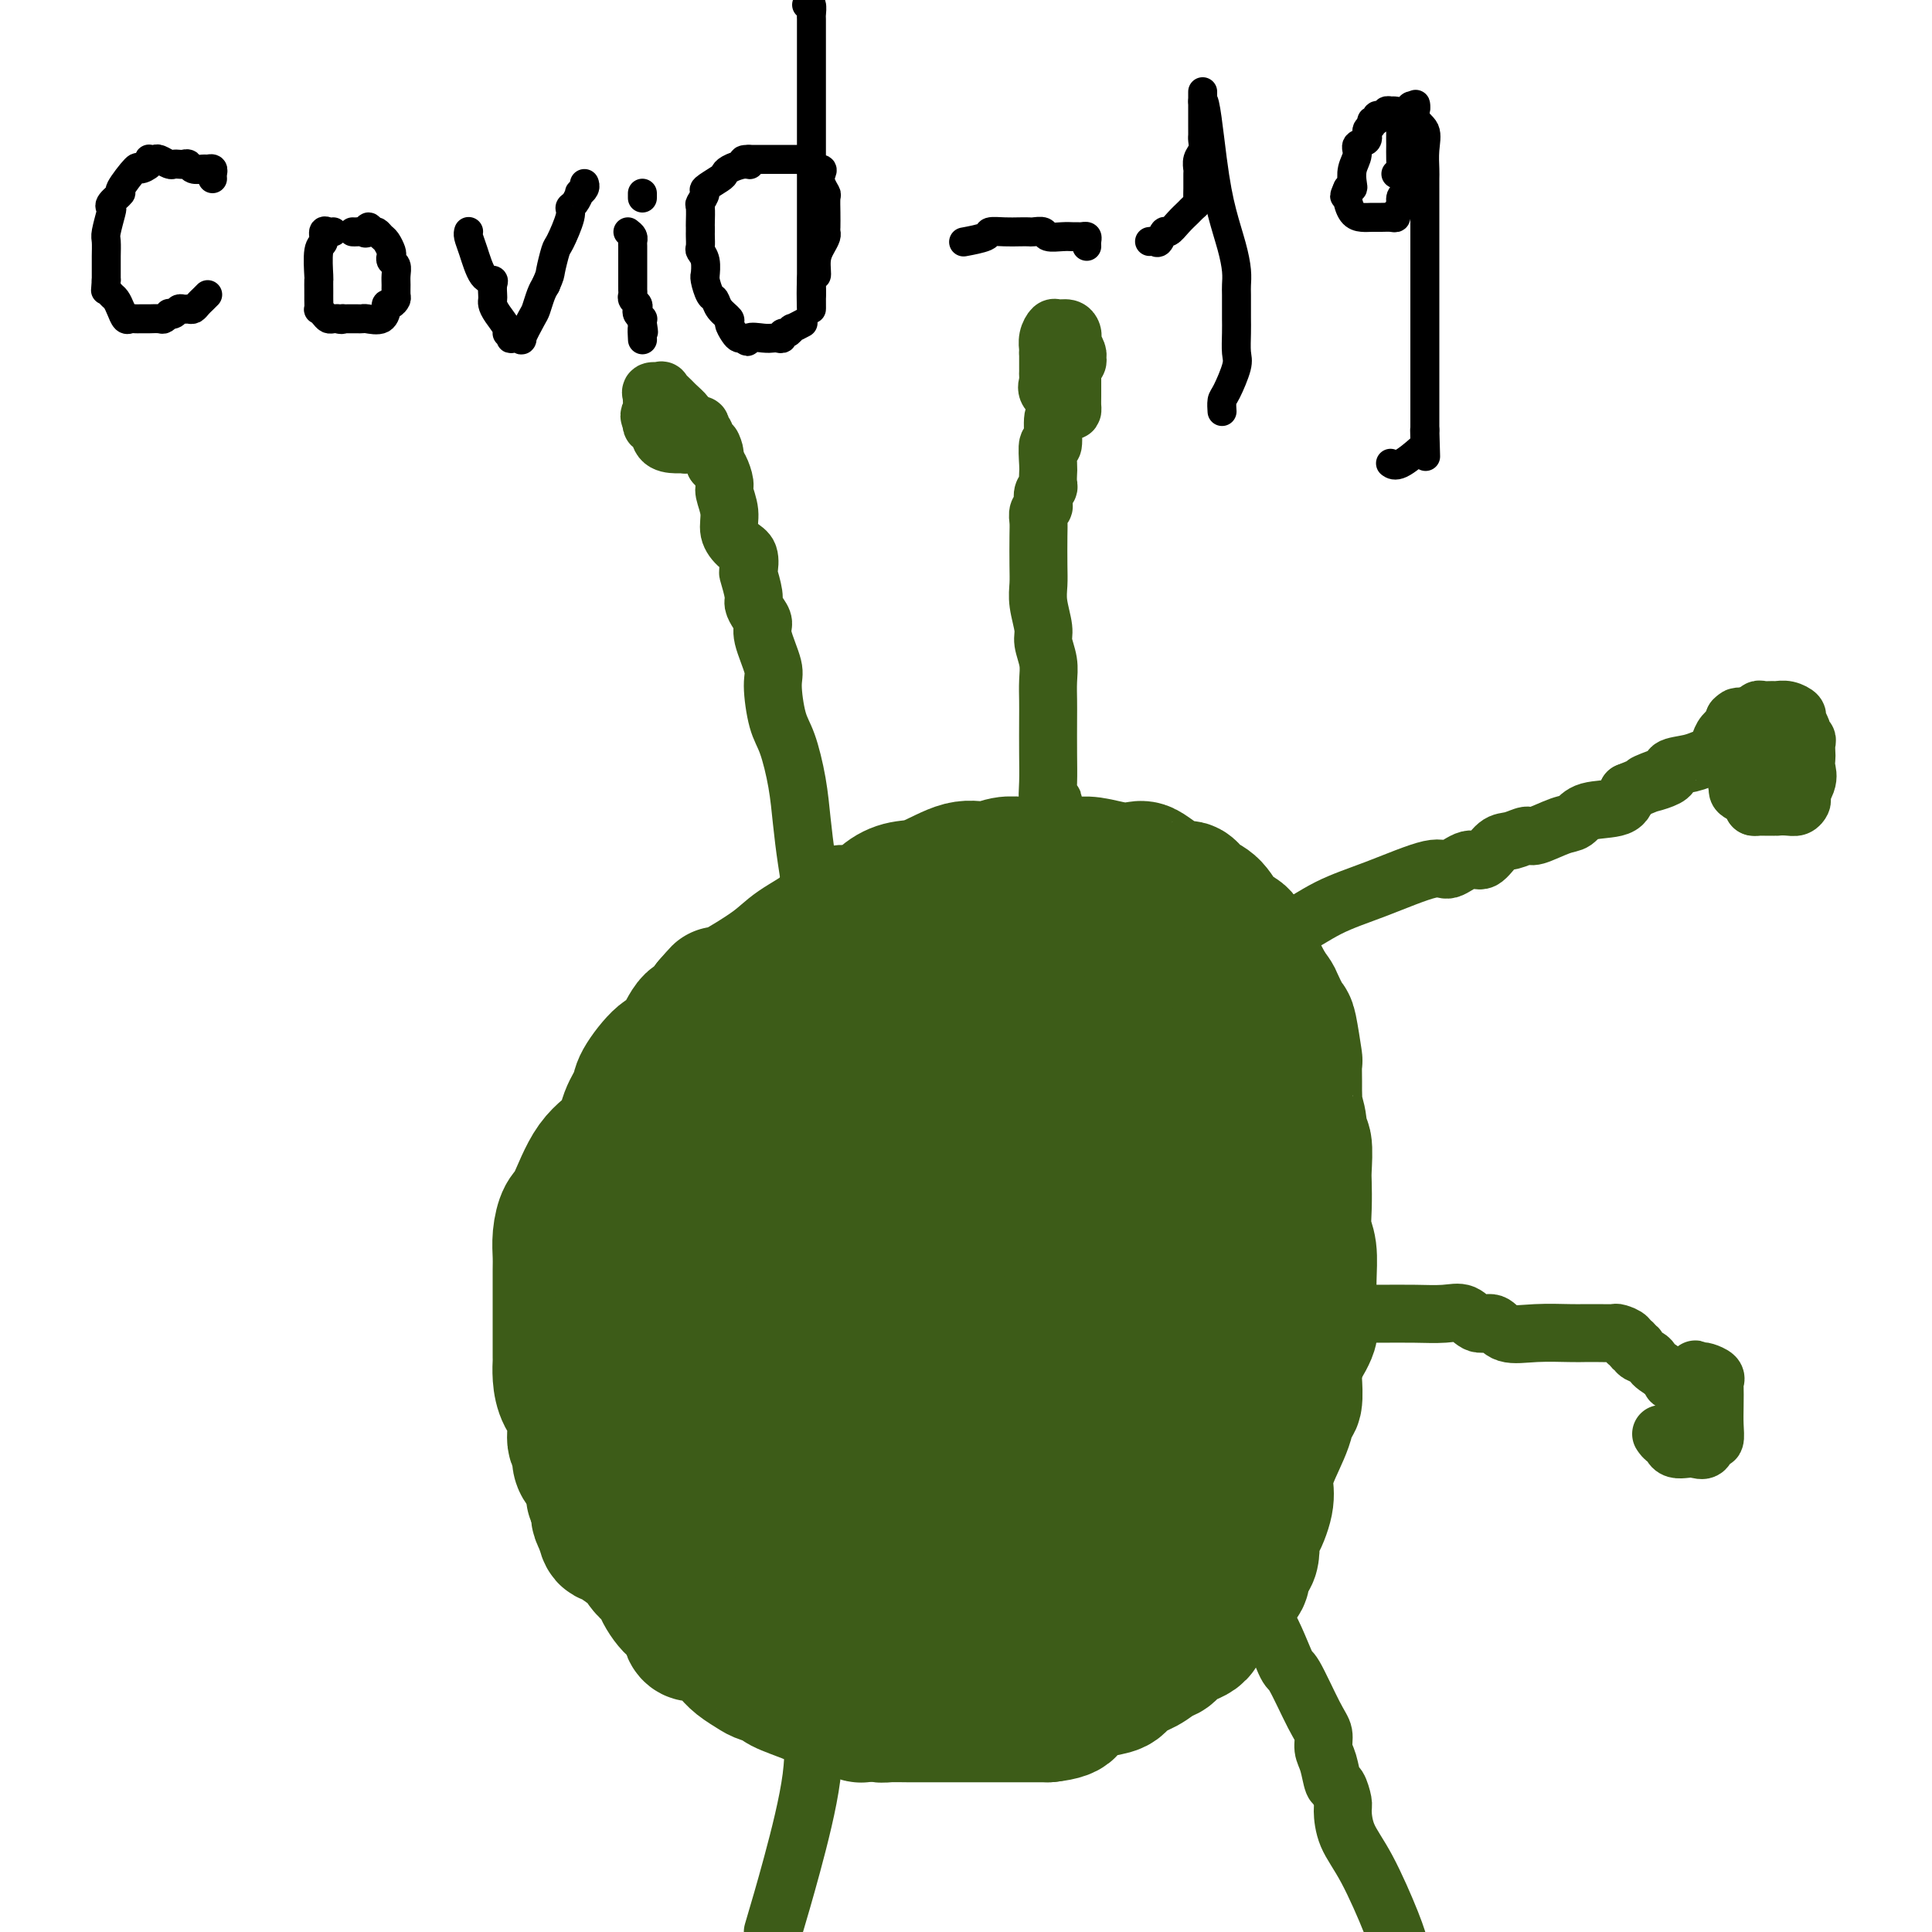 <svg viewBox='0 0 400 400' version='1.1' xmlns='http://www.w3.org/2000/svg' xmlns:xlink='http://www.w3.org/1999/xlink'><g fill='none' stroke='#000000' stroke-width='6' stroke-linecap='round' stroke-linejoin='round'><path d='M44,37c-0.026,-0.309 -0.052,-0.618 0,-1c0.052,-0.382 0.183,-0.838 0,-1c-0.183,-0.162 -0.679,-0.029 -1,0c-0.321,0.029 -0.467,-0.045 -1,0c-0.533,0.045 -1.452,0.208 -2,0c-0.548,-0.208 -0.723,-0.787 -1,-1c-0.277,-0.213 -0.655,-0.061 -1,0c-0.345,0.061 -0.655,0.030 -1,0c-0.345,-0.030 -0.723,-0.061 -1,0c-0.277,0.061 -0.453,0.212 -1,0c-0.547,-0.212 -1.465,-0.786 -2,-1c-0.535,-0.214 -0.687,-0.067 -1,0c-0.313,0.067 -0.788,0.052 -1,0c-0.212,-0.052 -0.160,-0.143 0,0c0.160,0.143 0.427,0.520 0,1c-0.427,0.480 -1.547,1.063 -2,1c-0.453,-0.063 -0.237,-0.773 -1,0c-0.763,0.773 -2.505,3.030 -3,4c-0.495,0.970 0.256,0.652 0,1c-0.256,0.348 -1.519,1.362 -2,2c-0.481,0.638 -0.182,0.899 0,1c0.182,0.101 0.245,0.043 0,1c-0.245,0.957 -0.798,2.930 -1,4c-0.202,1.070 -0.054,1.239 0,2c0.054,0.761 0.015,2.116 0,3c-0.015,0.884 -0.004,1.299 0,2c0.004,0.701 0.001,1.689 0,2c-0.001,0.311 -0.000,-0.054 0,0c0.000,0.054 0.000,0.527 0,1'/><path d='M22,58c-0.203,2.877 -0.209,2.071 0,2c0.209,-0.071 0.633,0.594 1,1c0.367,0.406 0.676,0.554 1,1c0.324,0.446 0.664,1.191 1,2c0.336,0.809 0.668,1.681 1,2c0.332,0.319 0.665,0.086 1,0c0.335,-0.086 0.671,-0.023 1,0c0.329,0.023 0.651,0.007 1,0c0.349,-0.007 0.724,-0.006 1,0c0.276,0.006 0.451,0.015 1,0c0.549,-0.015 1.471,-0.056 2,0c0.529,0.056 0.667,0.207 1,0c0.333,-0.207 0.863,-0.773 1,-1c0.137,-0.227 -0.118,-0.113 0,0c0.118,0.113 0.609,0.227 1,0c0.391,-0.227 0.682,-0.796 1,-1c0.318,-0.204 0.662,-0.043 1,0c0.338,0.043 0.669,-0.031 1,0c0.331,0.031 0.663,0.166 1,0c0.337,-0.166 0.678,-0.632 1,-1c0.322,-0.368 0.625,-0.638 1,-1c0.375,-0.362 0.821,-0.818 1,-1c0.179,-0.182 0.089,-0.091 0,0'/><path d='M69,48c-0.301,0.055 -0.603,0.110 -1,0c-0.397,-0.110 -0.891,-0.385 -1,0c-0.109,0.385 0.167,1.430 0,2c-0.167,0.570 -0.777,0.664 -1,2c-0.223,1.336 -0.060,3.913 0,5c0.060,1.087 0.016,0.685 0,1c-0.016,0.315 -0.004,1.346 0,2c0.004,0.654 0.000,0.931 0,1c-0.000,0.069 0.003,-0.070 0,0c-0.003,0.070 -0.012,0.348 0,1c0.012,0.652 0.045,1.677 0,2c-0.045,0.323 -0.167,-0.057 0,0c0.167,0.057 0.622,0.551 1,1c0.378,0.449 0.679,0.852 1,1c0.321,0.148 0.663,0.042 1,0c0.337,-0.042 0.668,-0.021 1,0'/><path d='M70,66c0.858,0.309 1.003,0.083 1,0c-0.003,-0.083 -0.155,-0.022 0,0c0.155,0.022 0.617,0.005 1,0c0.383,-0.005 0.687,0.001 1,0c0.313,-0.001 0.634,-0.008 1,0c0.366,0.008 0.778,0.031 1,0c0.222,-0.031 0.255,-0.118 1,0c0.745,0.118 2.202,0.439 3,0c0.798,-0.439 0.935,-1.637 1,-2c0.065,-0.363 0.056,0.111 0,0c-0.056,-0.111 -0.158,-0.806 0,-1c0.158,-0.194 0.578,0.114 1,0c0.422,-0.114 0.846,-0.650 1,-1c0.154,-0.350 0.038,-0.513 0,-1c-0.038,-0.487 0.004,-1.296 0,-2c-0.004,-0.704 -0.053,-1.301 0,-2c0.053,-0.699 0.207,-1.501 0,-2c-0.207,-0.499 -0.776,-0.697 -1,-1c-0.224,-0.303 -0.101,-0.712 0,-1c0.101,-0.288 0.182,-0.456 0,-1c-0.182,-0.544 -0.626,-1.465 -1,-2c-0.374,-0.535 -0.678,-0.682 -1,-1c-0.322,-0.318 -0.664,-0.805 -1,-1c-0.336,-0.195 -0.668,-0.097 -1,0'/><path d='M77,48c-0.951,-2.011 -0.829,-0.539 -1,0c-0.171,0.539 -0.633,0.144 -1,0c-0.367,-0.144 -0.637,-0.039 -1,0c-0.363,0.039 -0.818,0.011 -1,0c-0.182,-0.011 -0.091,-0.006 0,0'/><path d='M97,48c0.018,-0.061 0.037,-0.122 0,0c-0.037,0.122 -0.129,0.427 0,1c0.129,0.573 0.479,1.414 1,3c0.521,1.586 1.211,3.917 2,5c0.789,1.083 1.675,0.920 2,1c0.325,0.080 0.089,0.405 0,1c-0.089,0.595 -0.030,1.462 0,2c0.030,0.538 0.031,0.747 0,1c-0.031,0.253 -0.096,0.550 0,1c0.096,0.450 0.352,1.052 1,2c0.648,0.948 1.688,2.240 2,3c0.312,0.760 -0.105,0.987 0,1c0.105,0.013 0.730,-0.189 1,0c0.270,0.189 0.184,0.769 0,1c-0.184,0.231 -0.467,0.113 0,0c0.467,-0.113 1.683,-0.222 2,0c0.317,0.222 -0.266,0.775 0,0c0.266,-0.775 1.381,-2.878 2,-4c0.619,-1.122 0.744,-1.264 1,-2c0.256,-0.736 0.645,-2.068 1,-3c0.355,-0.932 0.678,-1.466 1,-2'/><path d='M113,59c0.947,-2.151 0.813,-2.030 1,-3c0.187,-0.970 0.694,-3.032 1,-4c0.306,-0.968 0.412,-0.841 1,-2c0.588,-1.159 1.659,-3.602 2,-5c0.341,-1.398 -0.049,-1.750 0,-2c0.049,-0.250 0.535,-0.396 1,-1c0.465,-0.604 0.909,-1.665 1,-2c0.091,-0.335 -0.172,0.054 0,0c0.172,-0.054 0.777,-0.553 1,-1c0.223,-0.447 0.064,-0.842 0,-1c-0.064,-0.158 -0.032,-0.079 0,0'/><path d='M130,48c0.423,0.327 0.845,0.654 1,1c0.155,0.346 0.041,0.712 0,1c-0.041,0.288 -0.011,0.497 0,1c0.011,0.503 0.003,1.301 0,2c-0.003,0.699 -0.001,1.301 0,2c0.001,0.699 0.000,1.497 0,2c-0.000,0.503 -0.001,0.712 0,1c0.001,0.288 0.004,0.654 0,1c-0.004,0.346 -0.015,0.670 0,1c0.015,0.330 0.056,0.666 0,1c-0.056,0.334 -0.207,0.668 0,1c0.207,0.332 0.774,0.663 1,1c0.226,0.337 0.113,0.682 0,1c-0.113,0.318 -0.226,0.611 0,1c0.226,0.389 0.792,0.874 1,1c0.208,0.126 0.060,-0.107 0,0c-0.060,0.107 -0.030,0.553 0,1'/><path d='M133,67c0.464,3.048 0.125,1.167 0,1c-0.125,-0.167 -0.036,1.381 0,2c0.036,0.619 0.018,0.310 0,0'/><path d='M133,41c0.000,-0.417 0.000,-0.833 0,-1c0.000,-0.167 0.000,-0.083 0,0'/><path d='M167,1c0.423,-0.220 0.845,-0.440 1,0c0.155,0.440 0.041,1.542 0,2c-0.041,0.458 -0.011,0.274 0,1c0.011,0.726 0.003,2.362 0,4c-0.003,1.638 -0.001,3.279 0,5c0.001,1.721 0.000,3.522 0,5c-0.000,1.478 -0.000,2.632 0,4c0.000,1.368 0.000,2.950 0,4c-0.000,1.050 -0.000,1.567 0,3c0.000,1.433 0.000,3.781 0,5c-0.000,1.219 -0.000,1.308 0,2c0.000,0.692 0.000,1.989 0,3c-0.000,1.011 -0.000,1.738 0,2c0.000,0.262 0.000,0.059 0,1c-0.000,0.941 -0.000,3.025 0,4c0.000,0.975 0.000,0.839 0,1c-0.000,0.161 -0.000,0.619 0,1c0.000,0.381 0.000,0.687 0,1c-0.000,0.313 -0.000,0.635 0,1c0.000,0.365 0.000,0.773 0,1c-0.000,0.227 -0.000,0.272 0,1c0.000,0.728 0.000,2.140 0,3c-0.000,0.860 -0.000,1.169 0,2c0.000,0.831 0.000,2.185 0,3c0.000,0.815 0.000,1.090 0,1c0.000,-0.090 0.000,-0.545 0,-1'/><path d='M168,60c0.091,8.697 -0.182,0.940 0,-2c0.182,-2.940 0.819,-1.064 1,-1c0.181,0.064 -0.095,-1.683 0,-3c0.095,-1.317 0.561,-2.204 1,-3c0.439,-0.796 0.849,-1.502 1,-2c0.151,-0.498 0.041,-0.787 0,-1c-0.041,-0.213 -0.015,-0.350 0,-1c0.015,-0.650 0.017,-1.813 0,-3c-0.017,-1.187 -0.055,-2.399 0,-3c0.055,-0.601 0.203,-0.591 0,-1c-0.203,-0.409 -0.759,-1.237 -1,-2c-0.241,-0.763 -0.169,-1.462 0,-2c0.169,-0.538 0.435,-0.915 0,-1c-0.435,-0.085 -1.570,0.121 -2,0c-0.430,-0.121 -0.156,-0.568 0,-1c0.156,-0.432 0.194,-0.848 0,-1c-0.194,-0.152 -0.619,-0.041 -1,0c-0.381,0.041 -0.718,0.011 -1,0c-0.282,-0.011 -0.510,-0.003 -1,0c-0.490,0.003 -1.243,0.001 -2,0c-0.757,-0.001 -1.518,-0.000 -2,0c-0.482,0.000 -0.686,0.000 -1,0c-0.314,-0.000 -0.738,-0.000 -1,0c-0.262,0.000 -0.360,0.000 -1,0c-0.640,-0.000 -1.820,-0.000 -3,0'/><path d='M155,33c-2.304,-0.070 -0.566,0.754 0,1c0.566,0.246 -0.042,-0.085 -1,0c-0.958,0.085 -2.266,0.585 -3,1c-0.734,0.415 -0.894,0.745 -1,1c-0.106,0.255 -0.158,0.433 -1,1c-0.842,0.567 -2.474,1.521 -3,2c-0.526,0.479 0.055,0.481 0,1c-0.055,0.519 -0.747,1.554 -1,2c-0.253,0.446 -0.068,0.304 0,1c0.068,0.696 0.018,2.232 0,3c-0.018,0.768 -0.006,0.769 0,1c0.006,0.231 0.005,0.693 0,1c-0.005,0.307 -0.016,0.458 0,1c0.016,0.542 0.057,1.476 0,2c-0.057,0.524 -0.212,0.639 0,1c0.212,0.361 0.792,0.969 1,2c0.208,1.031 0.045,2.485 0,3c-0.045,0.515 0.028,0.091 0,0c-0.028,-0.091 -0.157,0.151 0,1c0.157,0.849 0.602,2.307 1,3c0.398,0.693 0.751,0.623 1,1c0.249,0.377 0.395,1.201 1,2c0.605,0.799 1.668,1.573 2,2c0.332,0.427 -0.066,0.506 0,1c0.066,0.494 0.595,1.402 1,2c0.405,0.598 0.687,0.885 1,1c0.313,0.115 0.656,0.057 1,0'/><path d='M154,70c1.157,1.393 0.549,0.374 1,0c0.451,-0.374 1.963,-0.104 3,0c1.037,0.104 1.601,0.043 2,0c0.399,-0.043 0.633,-0.068 1,0c0.367,0.068 0.867,0.229 1,0c0.133,-0.229 -0.101,-0.850 0,-1c0.101,-0.150 0.535,0.170 1,0c0.465,-0.170 0.960,-0.829 1,-1c0.040,-0.171 -0.374,0.146 0,0c0.374,-0.146 1.535,-0.756 2,-1c0.465,-0.244 0.232,-0.122 0,0'/><path d='M200,50c-0.442,0.083 -0.883,0.166 0,0c0.883,-0.166 3.091,-0.580 4,-1c0.909,-0.420 0.518,-0.844 1,-1c0.482,-0.156 1.835,-0.043 3,0c1.165,0.043 2.142,0.015 3,0c0.858,-0.015 1.598,-0.018 2,0c0.402,0.018 0.464,0.057 1,0c0.536,-0.057 1.544,-0.212 2,0c0.456,0.212 0.360,0.789 1,1c0.640,0.211 2.018,0.056 3,0c0.982,-0.056 1.570,-0.012 2,0c0.430,0.012 0.704,-0.007 1,0c0.296,0.007 0.615,0.041 1,0c0.385,-0.041 0.835,-0.155 1,0c0.165,0.155 0.044,0.580 0,1c-0.044,0.420 -0.013,0.834 0,1c0.013,0.166 0.006,0.083 0,0'/><path d='M238,50c0.335,-0.064 0.670,-0.128 1,0c0.330,0.128 0.656,0.448 1,0c0.344,-0.448 0.708,-1.664 1,-2c0.292,-0.336 0.513,0.208 1,0c0.487,-0.208 1.241,-1.169 2,-2c0.759,-0.831 1.524,-1.534 2,-2c0.476,-0.466 0.663,-0.696 1,-1c0.337,-0.304 0.823,-0.682 1,-1c0.177,-0.318 0.047,-0.574 0,-1c-0.047,-0.426 -0.009,-1.020 0,-2c0.009,-0.980 -0.012,-2.346 0,-3c0.012,-0.654 0.056,-0.595 0,-1c-0.056,-0.405 -0.211,-1.275 0,-2c0.211,-0.725 0.789,-1.306 1,-2c0.211,-0.694 0.057,-1.502 0,-2c-0.057,-0.498 -0.015,-0.687 0,-1c0.015,-0.313 0.004,-0.752 0,-2c-0.004,-1.248 -0.001,-3.306 0,-4c0.001,-0.694 0.000,-0.023 0,0c-0.000,0.023 -0.000,-0.602 0,-1c0.000,-0.398 0.000,-0.569 0,-1c-0.000,-0.431 -0.000,-1.123 0,-1c0.000,0.123 0.000,1.062 0,2'/><path d='M249,21c0.514,-1.103 1.301,6.639 2,12c0.699,5.361 1.312,8.341 2,11c0.688,2.659 1.452,4.995 2,7c0.548,2.005 0.879,3.677 1,5c0.121,1.323 0.033,2.296 0,3c-0.033,0.704 -0.009,1.141 0,2c0.009,0.859 0.004,2.142 0,3c-0.004,0.858 -0.008,1.291 0,2c0.008,0.709 0.026,1.694 0,3c-0.026,1.306 -0.098,2.932 0,4c0.098,1.068 0.366,1.579 0,3c-0.366,1.421 -1.366,3.752 -2,5c-0.634,1.248 -0.901,1.413 -1,2c-0.099,0.587 -0.028,1.596 0,2c0.028,0.404 0.014,0.202 0,0'/><path d='M289,36c0.423,0.267 0.846,0.534 1,0c0.154,-0.534 0.039,-1.870 0,-3c-0.039,-1.130 -0.000,-2.054 0,-3c0.000,-0.946 -0.037,-1.913 0,-3c0.037,-1.087 0.150,-2.292 0,-3c-0.150,-0.708 -0.561,-0.918 -1,-1c-0.439,-0.082 -0.905,-0.036 -1,0c-0.095,0.036 0.181,0.061 0,0c-0.181,-0.061 -0.818,-0.209 -1,0c-0.182,0.209 0.091,0.773 0,1c-0.091,0.227 -0.545,0.117 -1,0c-0.455,-0.117 -0.911,-0.240 -1,0c-0.089,0.240 0.188,0.842 0,1c-0.188,0.158 -0.843,-0.127 -1,0c-0.157,0.127 0.183,0.666 0,1c-0.183,0.334 -0.890,0.462 -1,1c-0.110,0.538 0.377,1.485 0,2c-0.377,0.515 -1.617,0.597 -2,1c-0.383,0.403 0.091,1.127 0,2c-0.091,0.873 -0.746,1.894 -1,3c-0.254,1.106 -0.107,2.298 0,3c0.107,0.702 0.173,0.915 0,1c-0.173,0.085 -0.587,0.043 -1,0'/><path d='M279,39c-1.228,2.685 -0.299,1.399 0,1c0.299,-0.399 -0.033,0.089 0,1c0.033,0.911 0.432,2.244 1,3c0.568,0.756 1.305,0.936 2,1c0.695,0.064 1.348,0.014 2,0c0.652,-0.014 1.303,0.008 2,0c0.697,-0.008 1.440,-0.047 2,0c0.560,0.047 0.937,0.181 1,0c0.063,-0.181 -0.190,-0.678 0,-1c0.190,-0.322 0.821,-0.468 1,-1c0.179,-0.532 -0.096,-1.450 0,-2c0.096,-0.550 0.562,-0.731 1,-1c0.438,-0.269 0.850,-0.624 1,-1c0.150,-0.376 0.040,-0.771 0,-1c-0.040,-0.229 -0.011,-0.290 0,-1c0.011,-0.710 0.003,-2.067 0,-3c-0.003,-0.933 -0.000,-1.440 0,-2c0.000,-0.560 -0.001,-1.173 0,-2c0.001,-0.827 0.004,-1.869 0,-3c-0.004,-1.131 -0.015,-2.353 0,-3c0.015,-0.647 0.056,-0.720 0,-1c-0.056,-0.280 -0.207,-0.768 0,-1c0.207,-0.232 0.774,-0.209 1,0c0.226,0.209 0.113,0.605 0,1'/><path d='M293,23c0.343,-3.000 -0.300,-0.501 0,1c0.300,1.501 1.545,2.002 2,3c0.455,0.998 0.122,2.493 0,4c-0.122,1.507 -0.033,3.026 0,4c0.033,0.974 0.009,1.403 0,2c-0.009,0.597 -0.002,1.362 0,2c0.002,0.638 0.001,1.149 0,2c-0.001,0.851 -0.000,2.042 0,3c0.000,0.958 0.000,1.684 0,2c-0.000,0.316 -0.000,0.223 0,1c0.000,0.777 0.000,2.424 0,3c-0.000,0.576 -0.000,0.080 0,1c0.000,0.920 0.000,3.255 0,4c-0.000,0.745 -0.000,-0.100 0,1c0.000,1.100 0.000,4.143 0,5c-0.000,0.857 -0.000,-0.474 0,0c0.000,0.474 0.000,2.751 0,4c-0.000,1.249 -0.000,1.468 0,2c0.000,0.532 0.000,1.375 0,3c-0.000,1.625 -0.000,4.032 0,5c0.000,0.968 0.000,0.497 0,1c-0.000,0.503 -0.000,1.980 0,3c0.000,1.020 0.000,1.583 0,2c-0.000,0.417 -0.000,0.689 0,1c0.000,0.311 0.000,0.662 0,1c0.000,0.338 0.000,0.663 0,1c0.000,0.337 0.000,0.684 0,1c0.000,0.316 0.000,0.600 0,1c0.000,0.400 0.000,0.915 0,1c0.000,0.085 0.000,-0.262 0,0c0.000,0.262 0.000,1.131 0,2'/><path d='M295,89c0.310,10.391 0.084,3.370 0,1c-0.084,-2.370 -0.026,-0.089 0,1c0.026,1.089 0.021,0.985 0,1c-0.021,0.015 -0.057,0.148 -1,1c-0.943,0.852 -2.792,2.422 -4,3c-1.208,0.578 -1.774,0.165 -2,0c-0.226,-0.165 -0.113,-0.083 0,0'/></g>
<g fill='none' stroke='#3D5C18' stroke-width='28' stroke-linecap='round' stroke-linejoin='round'><path d='M125,298c0.000,0.000 0.100,0.100 0.1,0.1'/><path d='M121,304c-0.457,-0.502 -0.914,-1.004 -1,-2c-0.086,-0.996 0.197,-2.485 0,-3c-0.197,-0.515 -0.876,-0.054 -1,-1c-0.124,-0.946 0.307,-3.297 0,-5c-0.307,-1.703 -1.350,-2.756 -2,-4c-0.650,-1.244 -0.906,-2.678 -1,-4c-0.094,-1.322 -0.025,-2.532 0,-3c0.025,-0.468 0.007,-0.195 0,-1c-0.007,-0.805 -0.002,-2.687 0,-4c0.002,-1.313 0.001,-2.055 0,-3c-0.001,-0.945 -0.001,-2.093 0,-3c0.001,-0.907 0.003,-1.574 0,-3c-0.003,-1.426 -0.010,-3.612 0,-5c0.010,-1.388 0.038,-1.978 0,-3c-0.038,-1.022 -0.140,-2.477 0,-4c0.140,-1.523 0.523,-3.113 1,-4c0.477,-0.887 1.049,-1.070 2,-3c0.951,-1.930 2.279,-5.606 4,-8c1.721,-2.394 3.833,-3.507 5,-5c1.167,-1.493 1.389,-3.365 2,-5c0.611,-1.635 1.609,-3.031 2,-4c0.391,-0.969 0.174,-1.511 1,-3c0.826,-1.489 2.697,-3.924 4,-5c1.303,-1.076 2.040,-0.794 3,-2c0.960,-1.206 2.143,-3.902 3,-5c0.857,-1.098 1.388,-0.600 2,-1c0.612,-0.400 1.306,-1.700 2,-3'/><path d='M147,208c2.551,-2.935 1.930,-2.273 2,-2c0.070,0.273 0.831,0.156 3,-1c2.169,-1.156 5.746,-3.351 8,-5c2.254,-1.649 3.187,-2.753 5,-4c1.813,-1.247 4.508,-2.639 6,-4c1.492,-1.361 1.782,-2.691 3,-3c1.218,-0.309 3.364,0.403 5,0c1.636,-0.403 2.762,-1.921 4,-3c1.238,-1.079 2.589,-1.718 4,-2c1.411,-0.282 2.883,-0.205 5,-1c2.117,-0.795 4.879,-2.462 7,-3c2.121,-0.538 3.600,0.052 5,0c1.400,-0.052 2.722,-0.747 4,-1c1.278,-0.253 2.511,-0.064 4,0c1.489,0.064 3.232,0.003 5,0c1.768,-0.003 3.561,0.050 5,0c1.439,-0.050 2.523,-0.204 4,0c1.477,0.204 3.348,0.767 5,1c1.652,0.233 3.086,0.138 4,0c0.914,-0.138 1.308,-0.318 2,0c0.692,0.318 1.683,1.133 3,2c1.317,0.867 2.960,1.787 4,2c1.040,0.213 1.476,-0.282 2,0c0.524,0.282 1.135,1.339 2,2c0.865,0.661 1.985,0.924 3,2c1.015,1.076 1.925,2.963 3,4c1.075,1.037 2.316,1.223 3,2c0.684,0.777 0.812,2.147 1,3c0.188,0.853 0.435,1.191 1,2c0.565,0.809 1.447,2.088 2,3c0.553,0.912 0.776,1.456 1,2'/><path d='M262,204c2.045,2.918 1.658,2.214 2,3c0.342,0.786 1.412,3.061 2,4c0.588,0.939 0.693,0.540 1,2c0.307,1.460 0.815,4.777 1,6c0.185,1.223 0.049,0.353 0,1c-0.049,0.647 -0.009,2.812 0,4c0.009,1.188 -0.013,1.398 0,2c0.013,0.602 0.060,1.597 0,2c-0.060,0.403 -0.226,0.216 0,1c0.226,0.784 0.845,2.539 1,4c0.155,1.461 -0.154,2.626 0,3c0.154,0.374 0.772,-0.045 1,1c0.228,1.045 0.065,3.555 0,5c-0.065,1.445 -0.031,1.826 0,3c0.031,1.174 0.061,3.139 0,5c-0.061,1.861 -0.213,3.616 0,5c0.213,1.384 0.792,2.398 1,4c0.208,1.602 0.046,3.793 0,6c-0.046,2.207 0.025,4.432 0,6c-0.025,1.568 -0.147,2.481 0,3c0.147,0.519 0.563,0.644 0,2c-0.563,1.356 -2.105,3.941 -3,5c-0.895,1.059 -1.141,0.591 -2,1c-0.859,0.409 -2.330,1.696 -4,3c-1.670,1.304 -3.540,2.624 -5,4c-1.460,1.376 -2.509,2.808 -4,4c-1.491,1.192 -3.424,2.142 -5,3c-1.576,0.858 -2.793,1.622 -4,3c-1.207,1.378 -2.402,3.371 -4,4c-1.598,0.629 -3.599,-0.106 -5,0c-1.401,0.106 -2.200,1.053 -3,2'/><path d='M232,305c-4.597,2.148 -5.589,1.518 -7,2c-1.411,0.482 -3.241,2.077 -5,3c-1.759,0.923 -3.448,1.176 -5,2c-1.552,0.824 -2.969,2.221 -4,3c-1.031,0.779 -1.677,0.941 -2,1c-0.323,0.059 -0.324,0.016 -1,0c-0.676,-0.016 -2.029,-0.005 -3,0c-0.971,0.005 -1.562,0.003 -3,0c-1.438,-0.003 -3.725,-0.008 -5,0c-1.275,0.008 -1.540,0.027 -2,0c-0.460,-0.027 -1.116,-0.102 -3,0c-1.884,0.102 -4.998,0.382 -7,0c-2.002,-0.382 -2.893,-1.425 -4,-2c-1.107,-0.575 -2.432,-0.682 -4,-1c-1.568,-0.318 -3.380,-0.845 -4,-1c-0.620,-0.155 -0.048,0.064 0,0c0.048,-0.064 -0.429,-0.409 -1,-1c-0.571,-0.591 -1.237,-1.427 -2,-2c-0.763,-0.573 -1.623,-0.883 -2,-1c-0.377,-0.117 -0.271,-0.040 -1,-1c-0.729,-0.960 -2.292,-2.957 -3,-4c-0.708,-1.043 -0.559,-1.134 -1,-2c-0.441,-0.866 -1.470,-2.509 -2,-3c-0.530,-0.491 -0.561,0.168 -1,0c-0.439,-0.168 -1.285,-1.163 -2,-2c-0.715,-0.837 -1.297,-1.516 -2,-2c-0.703,-0.484 -1.525,-0.773 -2,-1c-0.475,-0.227 -0.601,-0.391 -1,-1c-0.399,-0.609 -1.069,-1.664 -2,-2c-0.931,-0.336 -2.123,0.047 -3,0c-0.877,-0.047 -1.438,-0.523 -2,-1'/><path d='M146,289c-2.646,-1.553 -1.760,-0.934 -2,-1c-0.240,-0.066 -1.604,-0.817 -2,-1c-0.396,-0.183 0.178,0.202 0,0c-0.178,-0.202 -1.106,-0.990 -2,-2c-0.894,-1.010 -1.754,-2.244 -2,-3c-0.246,-0.756 0.123,-1.036 0,-2c-0.123,-0.964 -0.737,-2.612 -1,-4c-0.263,-1.388 -0.176,-2.518 0,-3c0.176,-0.482 0.439,-0.318 0,-1c-0.439,-0.682 -1.582,-2.211 -2,-4c-0.418,-1.789 -0.112,-3.839 0,-5c0.112,-1.161 0.030,-1.432 0,-2c-0.030,-0.568 -0.009,-1.433 0,-2c0.009,-0.567 0.005,-0.835 0,-2c-0.005,-1.165 -0.012,-3.228 0,-4c0.012,-0.772 0.042,-0.255 0,-1c-0.042,-0.745 -0.155,-2.753 0,-4c0.155,-1.247 0.577,-1.733 1,-2c0.423,-0.267 0.848,-0.316 1,0c0.152,0.316 0.032,0.999 1,0c0.968,-0.999 3.024,-3.678 4,-5c0.976,-1.322 0.871,-1.288 2,-2c1.129,-0.712 3.493,-2.171 5,-3c1.507,-0.829 2.157,-1.027 3,-2c0.843,-0.973 1.880,-2.721 3,-4c1.120,-1.279 2.321,-2.090 4,-3c1.679,-0.910 3.834,-1.918 5,-3c1.166,-1.082 1.344,-2.239 3,-3c1.656,-0.761 4.792,-1.128 6,-2c1.208,-0.872 0.488,-2.249 1,-3c0.512,-0.751 2.256,-0.875 4,-1'/><path d='M178,215c7.982,-6.074 6.437,-4.760 8,-6c1.563,-1.240 6.235,-5.034 9,-7c2.765,-1.966 3.623,-2.105 5,-3c1.377,-0.895 3.274,-2.545 4,-3c0.726,-0.455 0.281,0.284 1,0c0.719,-0.284 2.601,-1.593 3,-2c0.399,-0.407 -0.684,0.087 0,0c0.684,-0.087 3.135,-0.755 4,-1c0.865,-0.245 0.144,-0.065 1,0c0.856,0.065 3.289,0.017 4,0c0.711,-0.017 -0.300,-0.003 0,0c0.300,0.003 1.912,-0.007 3,0c1.088,0.007 1.654,0.029 2,0c0.346,-0.029 0.472,-0.111 1,0c0.528,0.111 1.458,0.414 2,1c0.542,0.586 0.697,1.456 1,2c0.303,0.544 0.753,0.764 1,1c0.247,0.236 0.290,0.490 1,2c0.710,1.510 2.086,4.276 3,6c0.914,1.724 1.367,2.406 2,3c0.633,0.594 1.448,1.098 2,2c0.552,0.902 0.841,2.200 1,3c0.159,0.800 0.186,1.100 1,2c0.814,0.900 2.414,2.400 3,4c0.586,1.600 0.157,3.300 0,4c-0.157,0.700 -0.042,0.398 0,1c0.042,0.602 0.011,2.106 0,3c-0.011,0.894 -0.003,1.178 0,2c0.003,0.822 0.001,2.183 0,3c-0.001,0.817 -0.000,1.091 0,2c0.000,0.909 0.000,2.455 0,4'/><path d='M240,238c-0.002,3.451 -0.007,2.579 0,3c0.007,0.421 0.026,2.136 0,4c-0.026,1.864 -0.098,3.876 0,5c0.098,1.124 0.365,1.360 0,3c-0.365,1.640 -1.363,4.685 -2,6c-0.637,1.315 -0.912,0.900 -2,2c-1.088,1.100 -2.990,3.716 -4,5c-1.010,1.284 -1.128,1.235 -2,2c-0.872,0.765 -2.496,2.344 -4,4c-1.504,1.656 -2.886,3.390 -4,4c-1.114,0.610 -1.960,0.097 -3,1c-1.040,0.903 -2.273,3.223 -4,4c-1.727,0.777 -3.949,0.012 -5,0c-1.051,-0.012 -0.933,0.729 -2,1c-1.067,0.271 -3.320,0.073 -5,0c-1.680,-0.073 -2.786,-0.019 -3,0c-0.214,0.019 0.464,0.003 0,0c-0.464,-0.003 -2.069,0.006 -3,0c-0.931,-0.006 -1.189,-0.028 -2,0c-0.811,0.028 -2.177,0.108 -3,0c-0.823,-0.108 -1.103,-0.402 -2,-1c-0.897,-0.598 -2.411,-1.500 -4,-2c-1.589,-0.500 -3.253,-0.598 -4,-1c-0.747,-0.402 -0.578,-1.107 -1,-2c-0.422,-0.893 -1.433,-1.972 -2,-3c-0.567,-1.028 -0.688,-2.003 -1,-3c-0.312,-0.997 -0.816,-2.016 -1,-3c-0.184,-0.984 -0.049,-1.934 0,-3c0.049,-1.066 0.013,-2.249 0,-3c-0.013,-0.751 -0.004,-1.072 0,-2c0.004,-0.928 0.002,-2.464 0,-4'/><path d='M177,255c-0.101,-2.881 -0.353,-4.085 0,-5c0.353,-0.915 1.312,-1.542 3,-4c1.688,-2.458 4.107,-6.746 6,-9c1.893,-2.254 3.260,-2.472 5,-4c1.740,-1.528 3.852,-4.364 7,-7c3.148,-2.636 7.332,-5.071 11,-7c3.668,-1.929 6.820,-3.353 11,-5c4.180,-1.647 9.389,-3.517 13,-5c3.611,-1.483 5.623,-2.580 7,-3c1.377,-0.420 2.117,-0.165 4,0c1.883,0.165 4.907,0.238 7,0c2.093,-0.238 3.255,-0.787 4,0c0.745,0.787 1.072,2.911 2,5c0.928,2.089 2.456,4.142 3,8c0.544,3.858 0.105,9.522 0,13c-0.105,3.478 0.123,4.772 0,7c-0.123,2.228 -0.598,5.392 -1,7c-0.402,1.608 -0.733,1.659 -3,3c-2.267,1.341 -6.471,3.970 -10,6c-3.529,2.030 -6.382,3.461 -9,4c-2.618,0.539 -5.002,0.185 -7,0c-1.998,-0.185 -3.611,-0.201 -5,0c-1.389,0.201 -2.555,0.617 -4,0c-1.445,-0.617 -3.168,-2.269 -4,-3c-0.832,-0.731 -0.774,-0.541 -1,-2c-0.226,-1.459 -0.736,-4.566 -1,-8c-0.264,-3.434 -0.284,-7.194 0,-11c0.284,-3.806 0.870,-7.659 2,-10c1.130,-2.341 2.804,-3.169 5,-4c2.196,-0.831 4.913,-1.666 7,-2c2.087,-0.334 3.543,-0.167 5,0'/><path d='M234,219c4.381,-0.922 6.832,-0.229 8,1c1.168,1.229 1.052,2.992 1,6c-0.052,3.008 -0.041,7.262 0,10c0.041,2.738 0.113,3.961 0,6c-0.113,2.039 -0.411,4.896 -2,8c-1.589,3.104 -4.469,6.456 -7,8c-2.531,1.544 -4.714,1.280 -8,2c-3.286,0.720 -7.676,2.423 -10,3c-2.324,0.577 -2.583,0.028 -3,0c-0.417,-0.028 -0.992,0.465 -2,0c-1.008,-0.465 -2.450,-1.887 -3,-4c-0.550,-2.113 -0.208,-4.916 0,-10c0.208,-5.084 0.283,-12.450 2,-17c1.717,-4.550 5.076,-6.284 8,-8c2.924,-1.716 5.414,-3.413 7,-4c1.586,-0.587 2.268,-0.064 3,0c0.732,0.064 1.512,-0.331 2,0c0.488,0.331 0.683,1.389 1,4c0.317,2.611 0.756,6.777 1,9c0.244,2.223 0.292,2.504 0,4c-0.292,1.496 -0.926,4.206 -2,6c-1.074,1.794 -2.589,2.673 -4,3c-1.411,0.327 -2.719,0.104 -4,0c-1.281,-0.104 -2.537,-0.087 -5,0c-2.463,0.087 -6.134,0.244 -9,0c-2.866,-0.244 -4.925,-0.888 -6,-2c-1.075,-1.112 -1.164,-2.693 -2,-4c-0.836,-1.307 -2.420,-2.340 -3,-4c-0.580,-1.660 -0.156,-3.947 0,-7c0.156,-3.053 0.045,-6.872 0,-10c-0.045,-3.128 -0.022,-5.564 0,-8'/><path d='M197,211c1.247,-5.482 4.365,-6.686 7,-9c2.635,-2.314 4.787,-5.738 7,-8c2.213,-2.262 4.486,-3.364 6,-4c1.514,-0.636 2.267,-0.807 2,-1c-0.267,-0.193 -1.555,-0.407 -2,0c-0.445,0.407 -0.046,1.437 -1,2c-0.954,0.563 -3.260,0.660 -5,1c-1.740,0.340 -2.915,0.924 -4,1c-1.085,0.076 -2.082,-0.357 -4,0c-1.918,0.357 -4.758,1.502 -7,3c-2.242,1.498 -3.888,3.348 -6,5c-2.112,1.652 -4.692,3.107 -7,5c-2.308,1.893 -4.346,4.223 -6,6c-1.654,1.777 -2.925,3.002 -4,4c-1.075,0.998 -1.955,1.770 -3,3c-1.045,1.230 -2.255,2.919 -4,5c-1.745,2.081 -4.027,4.555 -6,6c-1.973,1.445 -3.638,1.860 -5,3c-1.362,1.140 -2.420,3.004 -4,4c-1.580,0.996 -3.683,1.122 -5,2c-1.317,0.878 -1.847,2.506 -3,4c-1.153,1.494 -2.928,2.854 -4,4c-1.072,1.146 -1.443,2.078 -2,3c-0.557,0.922 -1.302,1.835 -2,3c-0.698,1.165 -1.349,2.583 -2,4'/><path d='M133,257c-2.461,3.225 -2.113,2.289 -2,2c0.113,-0.289 -0.008,0.069 0,1c0.008,0.931 0.146,2.436 0,3c-0.146,0.564 -0.575,0.186 -1,1c-0.425,0.814 -0.846,2.818 -1,4c-0.154,1.182 -0.039,1.542 0,2c0.039,0.458 0.004,1.013 0,2c-0.004,0.987 0.024,2.405 0,3c-0.024,0.595 -0.102,0.367 0,1c0.102,0.633 0.382,2.128 0,3c-0.382,0.872 -1.427,1.120 -2,2c-0.573,0.880 -0.675,2.390 -1,4c-0.325,1.610 -0.872,3.318 -1,4c-0.128,0.682 0.162,0.337 0,1c-0.162,0.663 -0.776,2.336 -1,3c-0.224,0.664 -0.059,0.321 0,1c0.059,0.679 0.012,2.380 0,3c-0.012,0.620 0.011,0.159 0,1c-0.011,0.841 -0.055,2.985 0,4c0.055,1.015 0.211,0.902 0,1c-0.211,0.098 -0.788,0.408 -1,1c-0.212,0.592 -0.058,1.467 0,2c0.058,0.533 0.019,0.724 0,1c-0.019,0.276 -0.019,0.637 0,1c0.019,0.363 0.057,0.726 0,1c-0.057,0.274 -0.209,0.457 0,1c0.209,0.543 0.778,1.444 1,2c0.222,0.556 0.098,0.765 0,1c-0.098,0.235 -0.171,0.496 0,1c0.171,0.504 0.585,1.252 1,2'/><path d='M125,316c0.557,3.757 1.451,1.648 2,1c0.549,-0.648 0.753,0.164 1,1c0.247,0.836 0.537,1.695 1,2c0.463,0.305 1.100,0.055 2,1c0.900,0.945 2.062,3.086 3,4c0.938,0.914 1.650,0.600 2,1c0.350,0.400 0.337,1.513 1,3c0.663,1.487 2.001,3.347 3,4c0.999,0.653 1.657,0.100 2,1c0.343,0.900 0.370,3.252 1,4c0.630,0.748 1.864,-0.108 3,0c1.136,0.108 2.176,1.181 3,2c0.824,0.819 1.434,1.386 2,2c0.566,0.614 1.089,1.277 2,2c0.911,0.723 2.209,1.507 3,2c0.791,0.493 1.076,0.695 2,1c0.924,0.305 2.489,0.712 3,1c0.511,0.288 -0.030,0.458 1,1c1.030,0.542 3.631,1.455 5,2c1.369,0.545 1.505,0.720 3,1c1.495,0.280 4.348,0.663 6,1c1.652,0.337 2.104,0.626 3,1c0.896,0.374 2.237,0.832 3,1c0.763,0.168 0.948,0.045 2,0c1.052,-0.045 2.972,-0.012 4,0c1.028,0.012 1.164,0.003 3,0c1.836,-0.003 5.370,-0.001 7,0c1.630,0.001 1.354,0.000 3,0c1.646,-0.000 5.212,-0.000 7,0c1.788,0.000 1.796,0.000 3,0c1.204,-0.000 3.602,-0.000 6,0'/><path d='M217,355c6.171,-0.633 4.099,-2.214 4,-3c-0.099,-0.786 1.776,-0.777 3,-1c1.224,-0.223 1.798,-0.680 3,-1c1.202,-0.320 3.033,-0.505 4,-1c0.967,-0.495 1.072,-1.302 2,-2c0.928,-0.698 2.680,-1.288 4,-2c1.320,-0.712 2.208,-1.546 3,-2c0.792,-0.454 1.487,-0.528 2,-1c0.513,-0.472 0.845,-1.342 2,-2c1.155,-0.658 3.134,-1.106 4,-2c0.866,-0.894 0.618,-2.236 1,-3c0.382,-0.764 1.392,-0.949 2,-2c0.608,-1.051 0.814,-2.966 2,-4c1.186,-1.034 3.353,-1.187 4,-2c0.647,-0.813 -0.225,-2.286 0,-3c0.225,-0.714 1.549,-0.668 2,-2c0.451,-1.332 0.031,-4.040 0,-5c-0.031,-0.960 0.328,-0.171 1,-1c0.672,-0.829 1.657,-3.277 2,-5c0.343,-1.723 0.043,-2.721 0,-4c-0.043,-1.279 0.171,-2.841 1,-5c0.829,-2.159 2.275,-4.917 3,-7c0.725,-2.083 0.730,-3.493 1,-4c0.270,-0.507 0.804,-0.112 1,-1c0.196,-0.888 0.052,-3.057 0,-4c-0.052,-0.943 -0.014,-0.658 0,-1c0.014,-0.342 0.004,-1.310 0,-2c-0.004,-0.690 -0.001,-1.103 0,-2c0.001,-0.897 0.000,-2.280 0,-3c-0.000,-0.720 -0.000,-0.777 0,-1c0.000,-0.223 0.000,-0.611 0,-1'/><path d='M268,276c1.702,-8.246 0.456,-3.361 0,-2c-0.456,1.361 -0.122,-0.800 0,-2c0.122,-1.200 0.034,-1.437 0,-2c-0.034,-0.563 -0.013,-1.450 0,-2c0.013,-0.550 0.017,-0.761 0,-1c-0.017,-0.239 -0.056,-0.504 0,-2c0.056,-1.496 0.208,-4.221 0,-6c-0.208,-1.779 -0.775,-2.612 -1,-3c-0.225,-0.388 -0.108,-0.330 0,-1c0.108,-0.670 0.209,-2.067 0,-3c-0.209,-0.933 -0.726,-1.403 -1,-2c-0.274,-0.597 -0.305,-1.323 -1,-2c-0.695,-0.677 -2.055,-1.306 -3,-2c-0.945,-0.694 -1.477,-1.454 -3,-2c-1.523,-0.546 -4.039,-0.879 -6,-1c-1.961,-0.121 -3.367,-0.029 -5,0c-1.633,0.029 -3.495,-0.004 -5,0c-1.505,0.004 -2.655,0.045 -4,0c-1.345,-0.045 -2.886,-0.176 -4,0c-1.114,0.176 -1.801,0.660 -2,1c-0.199,0.340 0.090,0.538 0,1c-0.090,0.462 -0.560,1.189 -1,2c-0.440,0.811 -0.850,1.707 -1,3c-0.150,1.293 -0.040,2.984 0,4c0.040,1.016 0.011,1.358 0,2c-0.011,0.642 -0.003,1.584 0,3c0.003,1.416 0.001,3.305 0,4c-0.001,0.695 -0.000,0.197 0,1c0.000,0.803 0.000,2.909 0,4c-0.000,1.091 -0.000,1.169 0,2c0.000,0.831 0.000,2.416 0,4'/><path d='M231,274c-0.067,5.341 0.767,4.195 1,5c0.233,0.805 -0.134,3.562 0,5c0.134,1.438 0.768,1.558 1,2c0.232,0.442 0.062,1.207 0,2c-0.062,0.793 -0.015,1.614 0,2c0.015,0.386 -0.001,0.336 0,1c0.001,0.664 0.018,2.043 0,3c-0.018,0.957 -0.073,1.492 0,2c0.073,0.508 0.274,0.990 0,2c-0.274,1.010 -1.023,2.547 -3,4c-1.977,1.453 -5.181,2.821 -7,4c-1.819,1.179 -2.253,2.167 -3,3c-0.747,0.833 -1.808,1.509 -3,2c-1.192,0.491 -2.515,0.797 -4,2c-1.485,1.203 -3.130,3.303 -4,4c-0.870,0.697 -0.963,-0.009 -1,0c-0.037,0.009 -0.017,0.732 0,1c0.017,0.268 0.031,0.079 0,-2c-0.031,-2.079 -0.106,-6.050 0,-9c0.106,-2.950 0.393,-4.879 2,-8c1.607,-3.121 4.535,-7.435 7,-11c2.465,-3.565 4.467,-6.381 8,-9c3.533,-2.619 8.596,-5.042 13,-7c4.404,-1.958 8.147,-3.450 10,-4c1.853,-0.550 1.815,-0.157 2,0c0.185,0.157 0.592,0.079 1,0'/><path d='M251,268c3.962,-1.495 0.866,0.266 0,1c-0.866,0.734 0.498,0.439 1,1c0.502,0.561 0.144,1.977 0,3c-0.144,1.023 -0.072,1.652 0,3c0.072,1.348 0.146,3.414 0,5c-0.146,1.586 -0.510,2.691 -1,4c-0.490,1.309 -1.107,2.823 -3,5c-1.893,2.177 -5.064,5.018 -7,7c-1.936,1.982 -2.639,3.105 -4,4c-1.361,0.895 -3.382,1.564 -5,2c-1.618,0.436 -2.834,0.641 -4,1c-1.166,0.359 -2.283,0.873 -3,1c-0.717,0.127 -1.033,-0.132 -1,0c0.033,0.132 0.415,0.655 0,1c-0.415,0.345 -1.628,0.511 -2,1c-0.372,0.489 0.097,1.302 0,2c-0.097,0.698 -0.759,1.283 -1,2c-0.241,0.717 -0.061,1.567 0,2c0.061,0.433 0.001,0.449 0,1c-0.001,0.551 0.055,1.637 0,2c-0.055,0.363 -0.221,0.005 0,0c0.221,-0.005 0.829,0.345 1,1c0.171,0.655 -0.094,1.616 0,2c0.094,0.384 0.547,0.192 1,0'/><path d='M223,319c0.283,2.085 0.491,1.297 1,1c0.509,-0.297 1.321,-0.103 2,0c0.679,0.103 1.226,0.116 3,0c1.774,-0.116 4.777,-0.360 6,-1c1.223,-0.640 0.668,-1.677 1,-2c0.332,-0.323 1.553,0.068 2,0c0.447,-0.068 0.120,-0.596 0,-1c-0.120,-0.404 -0.032,-0.683 0,-1c0.032,-0.317 0.009,-0.671 0,-1c-0.009,-0.329 -0.004,-0.634 0,-1c0.004,-0.366 0.005,-0.793 0,-1c-0.005,-0.207 -0.018,-0.192 0,0c0.018,0.192 0.067,0.562 0,1c-0.067,0.438 -0.252,0.944 -1,2c-0.748,1.056 -2.061,2.661 -3,4c-0.939,1.339 -1.503,2.413 -2,3c-0.497,0.587 -0.927,0.686 -1,1c-0.073,0.314 0.211,0.843 0,1c-0.211,0.157 -0.918,-0.059 -1,0c-0.082,0.059 0.462,0.393 0,1c-0.462,0.607 -1.931,1.486 -3,2c-1.069,0.514 -1.740,0.663 -3,1c-1.260,0.337 -3.111,0.864 -4,1c-0.889,0.136 -0.816,-0.117 -1,0c-0.184,0.117 -0.624,0.605 -1,1c-0.376,0.395 -0.688,0.698 -1,1'/><path d='M217,331c-1.333,0.514 0.333,-0.202 0,0c-0.333,0.202 -2.665,1.322 -4,2c-1.335,0.678 -1.674,0.914 -2,1c-0.326,0.086 -0.640,0.023 -1,0c-0.360,-0.023 -0.765,-0.006 -1,0c-0.235,0.006 -0.300,0.002 -1,0c-0.700,-0.002 -2.034,-0.000 -3,0c-0.966,0.000 -1.565,0.000 -2,0c-0.435,-0.000 -0.708,-0.000 -1,0c-0.292,0.000 -0.603,0.000 -1,0c-0.397,-0.000 -0.880,-0.000 -1,0c-0.120,0.000 0.123,0.000 0,0c-0.123,-0.000 -0.614,-0.000 -1,0c-0.386,0.000 -0.669,0.001 -1,0c-0.331,-0.001 -0.711,-0.002 -1,0c-0.289,0.002 -0.486,0.007 -1,0c-0.514,-0.007 -1.344,-0.027 -2,0c-0.656,0.027 -1.139,0.102 -3,0c-1.861,-0.102 -5.099,-0.379 -7,0c-1.901,0.379 -2.465,1.415 -3,2c-0.535,0.585 -1.043,0.718 -2,1c-0.957,0.282 -2.364,0.714 -3,1c-0.636,0.286 -0.500,0.427 -1,0c-0.500,-0.427 -1.635,-1.423 -2,-2c-0.365,-0.577 0.038,-0.736 0,-1c-0.038,-0.264 -0.519,-0.632 -1,-1'/><path d='M172,334c-0.831,-0.528 -0.910,0.153 -1,0c-0.090,-0.153 -0.191,-1.141 -1,-2c-0.809,-0.859 -2.325,-1.591 -3,-2c-0.675,-0.409 -0.510,-0.495 -1,-1c-0.490,-0.505 -1.636,-1.429 -2,-2c-0.364,-0.571 0.055,-0.788 0,-1c-0.055,-0.212 -0.583,-0.419 -1,-1c-0.417,-0.581 -0.724,-1.537 -1,-2c-0.276,-0.463 -0.522,-0.434 -1,-1c-0.478,-0.566 -1.189,-1.725 -2,-2c-0.811,-0.275 -1.724,0.336 -2,0c-0.276,-0.336 0.085,-1.619 0,-2c-0.085,-0.381 -0.614,0.141 -1,0c-0.386,-0.141 -0.628,-0.945 -1,-2c-0.372,-1.055 -0.874,-2.360 -1,-3c-0.126,-0.640 0.124,-0.613 0,-1c-0.124,-0.387 -0.621,-1.188 -1,-2c-0.379,-0.812 -0.641,-1.635 -1,-2c-0.359,-0.365 -0.817,-0.273 -1,-1c-0.183,-0.727 -0.091,-2.274 0,-3c0.091,-0.726 0.183,-0.632 0,-1c-0.183,-0.368 -0.640,-1.198 -1,-2c-0.360,-0.802 -0.622,-1.575 -1,-2c-0.378,-0.425 -0.872,-0.500 -1,-1c-0.128,-0.500 0.109,-1.424 0,-2c-0.109,-0.576 -0.565,-0.805 -1,-2c-0.435,-1.195 -0.849,-3.356 -1,-5c-0.151,-1.644 -0.041,-2.771 0,-4c0.041,-1.229 0.011,-2.562 0,-4c-0.011,-1.438 -0.003,-2.982 0,-5c0.003,-2.018 0.002,-4.509 0,-7'/><path d='M146,269c0.019,-3.849 0.066,-3.472 0,-4c-0.066,-0.528 -0.244,-1.962 0,-4c0.244,-2.038 0.911,-4.682 2,-6c1.089,-1.318 2.602,-1.311 3,-2c0.398,-0.689 -0.317,-2.075 0,-3c0.317,-0.925 1.667,-1.388 3,-3c1.333,-1.612 2.649,-4.373 4,-6c1.351,-1.627 2.736,-2.122 6,-4c3.264,-1.878 8.408,-5.141 12,-7c3.592,-1.859 5.631,-2.313 7,-3c1.369,-0.687 2.068,-1.605 3,-2c0.932,-0.395 2.097,-0.265 3,0c0.903,0.265 1.545,0.664 2,2c0.455,1.336 0.722,3.607 1,7c0.278,3.393 0.568,7.907 0,13c-0.568,5.093 -1.992,10.764 -4,16c-2.008,5.236 -4.600,10.038 -7,14c-2.400,3.962 -4.609,7.083 -6,9c-1.391,1.917 -1.965,2.631 -2,3c-0.035,0.369 0.469,0.392 1,0c0.531,-0.392 1.087,-1.201 2,-2c0.913,-0.799 2.181,-1.590 4,-4c1.819,-2.410 4.189,-6.439 6,-10c1.811,-3.561 3.063,-6.656 5,-10c1.937,-3.344 4.560,-6.939 6,-9c1.440,-2.061 1.697,-2.589 2,-3c0.303,-0.411 0.651,-0.706 1,-1'/><path d='M200,250c3.958,-5.416 0.354,0.543 -2,4c-2.354,3.457 -3.456,4.411 -4,5c-0.544,0.589 -0.529,0.814 -3,6c-2.471,5.186 -7.428,15.335 -10,21c-2.572,5.665 -2.758,6.847 -3,8c-0.242,1.153 -0.539,2.279 0,2c0.539,-0.279 1.914,-1.962 4,-4c2.086,-2.038 4.884,-4.432 8,-7c3.116,-2.568 6.549,-5.312 8,-7c1.451,-1.688 0.918,-2.322 1,-1c0.082,1.322 0.777,4.600 1,8c0.223,3.400 -0.027,6.922 0,9c0.027,2.078 0.330,2.714 0,4c-0.330,1.286 -1.293,3.224 -3,5c-1.707,1.776 -4.158,3.392 -5,4c-0.842,0.608 -0.076,0.208 0,0c0.076,-0.208 -0.538,-0.223 -1,0c-0.462,0.223 -0.770,0.684 -1,0c-0.230,-0.684 -0.381,-2.515 -1,-4c-0.619,-1.485 -1.707,-2.625 -3,-4c-1.293,-1.375 -2.792,-2.986 -4,-5c-1.208,-2.014 -2.125,-4.432 -3,-6c-0.875,-1.568 -1.710,-2.285 -2,-5c-0.290,-2.715 -0.037,-7.429 0,-11c0.037,-3.571 -0.144,-6.000 0,-8c0.144,-2.000 0.613,-3.571 1,-4c0.387,-0.429 0.694,0.286 1,1'/><path d='M179,261c0.447,-2.464 0.564,2.377 1,7c0.436,4.623 1.190,9.027 2,13c0.810,3.973 1.677,7.514 2,10c0.323,2.486 0.104,3.919 0,5c-0.104,1.081 -0.092,1.812 0,2c0.092,0.188 0.263,-0.168 -1,0c-1.263,0.168 -3.961,0.860 -6,0c-2.039,-0.860 -3.421,-3.271 -5,-5c-1.579,-1.729 -3.356,-2.777 -4,-5c-0.644,-2.223 -0.156,-5.623 0,-8c0.156,-2.377 -0.018,-3.733 0,-6c0.018,-2.267 0.230,-5.444 1,-7c0.770,-1.556 2.098,-1.490 3,-2c0.902,-0.510 1.377,-1.598 2,-2c0.623,-0.402 1.392,-0.120 2,0c0.608,0.120 1.053,0.078 2,1c0.947,0.922 2.395,2.809 4,7c1.605,4.191 3.366,10.688 4,15c0.634,4.312 0.141,6.441 0,9c-0.141,2.559 0.068,5.549 0,8c-0.068,2.451 -0.415,4.364 -1,6c-0.585,1.636 -1.408,2.997 -2,4c-0.592,1.003 -0.954,1.650 -1,2c-0.046,0.350 0.225,0.403 0,0c-0.225,-0.403 -0.945,-1.262 -2,-2c-1.055,-0.738 -2.444,-1.354 -3,-1c-0.556,0.354 -0.278,1.677 0,3'/><path d='M177,315c-1.238,0.807 -0.332,-0.176 0,1c0.332,1.176 0.089,4.511 0,7c-0.089,2.489 -0.024,4.131 0,6c0.024,1.869 0.006,3.963 0,6c-0.006,2.037 -0.002,4.017 0,6c0.002,1.983 0.001,3.971 0,5c-0.001,1.029 -0.001,1.100 0,1c0.001,-0.100 0.003,-0.371 0,0c-0.003,0.371 -0.013,1.383 0,2c0.013,0.617 0.047,0.840 0,1c-0.047,0.160 -0.175,0.258 0,1c0.175,0.742 0.654,2.127 1,3c0.346,0.873 0.559,1.232 0,1c-0.559,-0.232 -1.891,-1.056 -3,-2c-1.109,-0.944 -1.996,-2.007 -4,-4c-2.004,-1.993 -5.125,-4.915 -7,-7c-1.875,-2.085 -2.502,-3.332 -3,-5c-0.498,-1.668 -0.865,-3.756 -1,-5c-0.135,-1.244 -0.036,-1.644 0,-3c0.036,-1.356 0.009,-3.669 0,-5c-0.009,-1.331 -0.001,-1.681 0,-2c0.001,-0.319 -0.005,-0.608 0,-1c0.005,-0.392 0.022,-0.889 0,-1c-0.022,-0.111 -0.083,0.162 0,0c0.083,-0.162 0.309,-0.761 1,-1c0.691,-0.239 1.845,-0.120 3,0'/><path d='M164,319c0.622,-0.533 0.178,-0.867 0,-1c-0.178,-0.133 -0.089,-0.067 0,0'/></g>
<g fill='none' stroke='#3D5C18' stroke-width='12' stroke-linecap='round' stroke-linejoin='round'><path d='M224,212c-0.020,0.143 -0.041,0.285 1,0c1.041,-0.285 3.143,-0.998 5,-2c1.857,-1.002 3.468,-2.295 6,-4c2.532,-1.705 5.983,-3.823 8,-5c2.017,-1.177 2.598,-1.413 4,-2c1.402,-0.587 3.625,-1.523 5,-2c1.375,-0.477 1.902,-0.493 4,-1c2.098,-0.507 5.768,-1.503 9,-3c3.232,-1.497 6.028,-3.495 9,-5c2.972,-1.505 6.122,-2.516 10,-4c3.878,-1.484 8.484,-3.442 11,-4c2.516,-0.558 2.942,0.282 4,0c1.058,-0.282 2.749,-1.688 4,-2c1.251,-0.312 2.061,0.468 3,0c0.939,-0.468 2.005,-2.185 3,-3c0.995,-0.815 1.919,-0.728 3,-1c1.081,-0.272 2.320,-0.903 3,-1c0.680,-0.097 0.802,0.340 2,0c1.198,-0.340 3.473,-1.459 5,-2c1.527,-0.541 2.306,-0.506 3,-1c0.694,-0.494 1.302,-1.518 3,-2c1.698,-0.482 4.485,-0.424 6,-1c1.515,-0.576 1.757,-1.788 2,-3'/><path d='M337,164c14.434,-5.836 6.018,-2.927 4,-2c-2.018,0.927 2.362,-0.129 4,-1c1.638,-0.871 0.533,-1.556 1,-2c0.467,-0.444 2.507,-0.647 4,-1c1.493,-0.353 2.440,-0.857 3,-1c0.560,-0.143 0.732,0.074 1,0c0.268,-0.074 0.633,-0.440 1,-1c0.367,-0.560 0.738,-1.315 1,-2c0.262,-0.685 0.417,-1.300 1,-2c0.583,-0.700 1.595,-1.486 2,-2c0.405,-0.514 0.202,-0.757 0,-1'/><path d='M359,149c1.184,-1.255 1.144,-0.393 1,0c-0.144,0.393 -0.390,0.315 0,0c0.390,-0.315 1.418,-0.869 2,-1c0.582,-0.131 0.719,0.161 1,0c0.281,-0.161 0.708,-0.776 1,-1c0.292,-0.224 0.450,-0.057 1,0c0.550,0.057 1.491,0.003 2,0c0.509,-0.003 0.585,0.044 1,0c0.415,-0.044 1.168,-0.181 2,0c0.832,0.181 1.743,0.679 2,1c0.257,0.321 -0.141,0.466 0,1c0.141,0.534 0.822,1.456 1,2c0.178,0.544 -0.148,0.708 0,1c0.148,0.292 0.771,0.711 1,1c0.229,0.289 0.064,0.449 0,1c-0.064,0.551 -0.026,1.492 0,2c0.026,0.508 0.039,0.581 0,1c-0.039,0.419 -0.129,1.184 0,2c0.129,0.816 0.476,1.683 0,3c-0.476,1.317 -1.777,3.085 -3,4c-1.223,0.915 -2.369,0.977 -3,1c-0.631,0.023 -0.747,0.007 -1,0c-0.253,-0.007 -0.642,-0.005 -1,0c-0.358,0.005 -0.686,0.012 -1,0c-0.314,-0.012 -0.613,-0.045 -1,0c-0.387,0.045 -0.861,0.167 -1,0c-0.139,-0.167 0.055,-0.622 0,-1c-0.055,-0.378 -0.361,-0.679 -1,-1c-0.639,-0.321 -1.611,-0.663 -2,-1c-0.389,-0.337 -0.194,-0.668 0,-1'/><path d='M360,163c-0.773,-0.874 -0.207,-1.059 0,-1c0.207,0.059 0.053,0.363 0,0c-0.053,-0.363 -0.005,-1.392 0,-2c0.005,-0.608 -0.031,-0.794 0,-1c0.031,-0.206 0.131,-0.432 1,-1c0.869,-0.568 2.509,-1.477 3,-2c0.491,-0.523 -0.166,-0.661 0,-1c0.166,-0.339 1.157,-0.880 2,-1c0.843,-0.120 1.540,0.179 2,0c0.460,-0.179 0.684,-0.838 1,-1c0.316,-0.162 0.726,0.174 1,0c0.274,-0.174 0.414,-0.857 1,0c0.586,0.857 1.619,3.253 2,4c0.381,0.747 0.111,-0.154 0,1c-0.111,1.154 -0.062,4.362 0,6c0.062,1.638 0.137,1.707 0,2c-0.137,0.293 -0.485,0.811 -1,1c-0.515,0.189 -1.198,0.051 -2,0c-0.802,-0.051 -1.724,-0.014 -2,0c-0.276,0.014 0.094,0.004 0,0c-0.094,-0.004 -0.652,-0.001 -1,0c-0.348,0.001 -0.485,0.000 -1,0c-0.515,-0.000 -1.408,-0.000 -2,0c-0.592,0.000 -0.883,0.000 -1,0c-0.117,-0.000 -0.058,-0.000 0,0'/><path d='M260,272c0.876,0.000 1.753,0.001 2,0c0.247,-0.001 -0.135,-0.002 4,0c4.135,0.002 12.787,0.009 18,0c5.213,-0.009 6.986,-0.033 9,0c2.014,0.033 4.270,0.121 6,0c1.730,-0.121 2.935,-0.453 4,0c1.065,0.453 1.990,1.691 3,2c1.010,0.309 2.104,-0.309 3,0c0.896,0.309 1.593,1.547 3,2c1.407,0.453 3.522,0.122 6,0c2.478,-0.122 5.317,-0.033 7,0c1.683,0.033 2.210,0.012 3,0c0.790,-0.012 1.843,-0.013 3,0c1.157,0.013 2.419,0.041 3,0c0.581,-0.041 0.480,-0.151 1,0c0.520,0.151 1.660,0.561 2,1c0.340,0.439 -0.121,0.905 0,1c0.121,0.095 0.824,-0.182 1,0c0.176,0.182 -0.174,0.822 0,1c0.174,0.178 0.871,-0.108 1,0c0.129,0.108 -0.311,0.609 0,1c0.311,0.391 1.372,0.672 2,1c0.628,0.328 0.823,0.704 1,1c0.177,0.296 0.336,0.513 1,1c0.664,0.487 1.832,1.243 3,2'/><path d='M346,285c1.808,1.648 0.330,1.268 0,1c-0.330,-0.268 0.490,-0.425 1,0c0.510,0.425 0.711,1.433 1,2c0.289,0.567 0.667,0.692 1,1c0.333,0.308 0.621,0.798 1,1c0.379,0.202 0.848,0.116 1,0c0.152,-0.116 -0.013,-0.262 0,0c0.013,0.262 0.202,0.932 0,1c-0.202,0.068 -0.796,-0.466 -1,-1c-0.204,-0.534 -0.016,-1.067 0,-2c0.016,-0.933 -0.138,-2.267 0,-3c0.138,-0.733 0.569,-0.867 1,-1'/><path d='M351,284c0.102,-0.931 -0.145,-0.260 0,0c0.145,0.260 0.680,0.109 1,0c0.320,-0.109 0.426,-0.175 1,0c0.574,0.175 1.618,0.591 2,1c0.382,0.409 0.103,0.811 0,1c-0.103,0.189 -0.031,0.164 0,1c0.031,0.836 0.020,2.533 0,4c-0.020,1.467 -0.050,2.705 0,4c0.050,1.295 0.179,2.648 0,3c-0.179,0.352 -0.667,-0.297 -1,0c-0.333,0.297 -0.510,1.541 -1,2c-0.490,0.459 -1.293,0.133 -2,0c-0.707,-0.133 -1.316,-0.073 -2,0c-0.684,0.073 -1.441,0.159 -2,0c-0.559,-0.159 -0.921,-0.565 -1,-1c-0.079,-0.435 0.123,-0.900 0,-1c-0.123,-0.100 -0.572,0.165 -1,0c-0.428,-0.165 -0.837,-0.762 -1,-1c-0.163,-0.238 -0.082,-0.119 0,0'/><path d='M176,206c-0.327,0.231 -0.654,0.461 -1,0c-0.346,-0.461 -0.709,-1.614 -1,-2c-0.291,-0.386 -0.508,-0.004 -1,-1c-0.492,-0.996 -1.259,-3.369 -2,-5c-0.741,-1.631 -1.456,-2.520 -2,-3c-0.544,-0.480 -0.919,-0.550 -1,-2c-0.081,-1.450 0.130,-4.278 0,-7c-0.130,-2.722 -0.602,-5.337 -1,-8c-0.398,-2.663 -0.724,-5.375 -1,-8c-0.276,-2.625 -0.503,-5.165 -1,-8c-0.497,-2.835 -1.265,-5.967 -2,-8c-0.735,-2.033 -1.436,-2.967 -2,-5c-0.564,-2.033 -0.991,-5.163 -1,-7c-0.009,-1.837 0.400,-2.380 0,-4c-0.400,-1.620 -1.609,-4.319 -2,-6c-0.391,-1.681 0.035,-2.346 0,-3c-0.035,-0.654 -0.532,-1.297 -1,-2c-0.468,-0.703 -0.909,-1.466 -1,-2c-0.091,-0.534 0.166,-0.838 0,-2c-0.166,-1.162 -0.756,-3.181 -1,-4c-0.244,-0.819 -0.141,-0.437 0,-1c0.141,-0.563 0.321,-2.070 0,-3c-0.321,-0.930 -1.143,-1.284 -2,-2c-0.857,-0.716 -1.749,-1.796 -2,-3c-0.251,-1.204 0.140,-2.533 0,-4c-0.140,-1.467 -0.811,-3.074 -1,-4c-0.189,-0.926 0.103,-1.172 0,-2c-0.103,-0.828 -0.601,-2.236 -1,-3c-0.399,-0.764 -0.700,-0.882 -1,-1'/><path d='M148,96c-1.731,-6.859 -0.058,-3.005 0,-2c0.058,1.005 -1.500,-0.838 -2,-2c-0.500,-1.162 0.058,-1.643 0,-2c-0.058,-0.357 -0.731,-0.590 -1,-1c-0.269,-0.410 -0.132,-0.996 0,-1c0.132,-0.004 0.261,0.573 0,1c-0.261,0.427 -0.912,0.703 -1,1c-0.088,0.297 0.386,0.615 0,1c-0.386,0.385 -1.633,0.838 -2,1c-0.367,0.162 0.147,0.034 0,0c-0.147,-0.034 -0.954,0.027 -2,0c-1.046,-0.027 -2.332,-0.141 -3,-1c-0.668,-0.859 -0.718,-2.462 -1,-3c-0.282,-0.538 -0.795,-0.011 -1,0c-0.205,0.011 -0.103,-0.495 0,-1'/><path d='M135,87c-1.084,-1.102 -0.293,-1.357 0,-2c0.293,-0.643 0.086,-1.674 0,-2c-0.086,-0.326 -0.053,0.054 0,0c0.053,-0.054 0.126,-0.543 0,-1c-0.126,-0.457 -0.453,-0.881 0,-1c0.453,-0.119 1.684,0.066 2,0c0.316,-0.066 -0.283,-0.383 0,0c0.283,0.383 1.449,1.464 2,2c0.551,0.536 0.488,0.525 1,1c0.512,0.475 1.600,1.437 2,2c0.400,0.563 0.111,0.728 0,1c-0.111,0.272 -0.044,0.652 0,1c0.044,0.348 0.064,0.665 0,1c-0.064,0.335 -0.213,0.688 0,1c0.213,0.312 0.788,0.584 1,1c0.212,0.416 0.061,0.976 0,1c-0.061,0.024 -0.030,-0.488 0,-1'/><path d='M143,91c0.933,1.333 0.267,-0.333 0,-1c-0.267,-0.667 -0.133,-0.333 0,0'/><path d='M218,167c0.113,-0.509 0.226,-1.017 0,-1c-0.226,0.017 -0.793,0.561 -1,0c-0.207,-0.561 -0.056,-2.225 0,-4c0.056,-1.775 0.016,-3.660 0,-6c-0.016,-2.340 -0.008,-5.134 0,-7c0.008,-1.866 0.017,-2.805 0,-4c-0.017,-1.195 -0.061,-2.647 0,-4c0.061,-1.353 0.227,-2.606 0,-4c-0.227,-1.394 -0.845,-2.929 -1,-4c-0.155,-1.071 0.155,-1.676 0,-3c-0.155,-1.324 -0.773,-3.366 -1,-5c-0.227,-1.634 -0.062,-2.861 0,-4c0.062,-1.139 0.020,-2.189 0,-4c-0.020,-1.811 -0.019,-4.382 0,-6c0.019,-1.618 0.057,-2.283 0,-3c-0.057,-0.717 -0.208,-1.488 0,-2c0.208,-0.512 0.774,-0.766 1,-1c0.226,-0.234 0.113,-0.448 0,-1c-0.113,-0.552 -0.226,-1.444 0,-2c0.226,-0.556 0.792,-0.778 1,-1c0.208,-0.222 0.060,-0.443 0,-1c-0.060,-0.557 -0.031,-1.449 0,-2c0.031,-0.551 0.064,-0.762 0,-2c-0.064,-1.238 -0.224,-3.504 0,-4c0.224,-0.496 0.830,0.778 1,0c0.170,-0.778 -0.098,-3.609 0,-5c0.098,-1.391 0.562,-1.342 1,-2c0.438,-0.658 0.849,-2.023 1,-3c0.151,-0.977 0.043,-1.565 0,-2c-0.043,-0.435 -0.022,-0.718 0,-1'/><path d='M220,79c0.939,-4.829 0.788,-2.402 1,-2c0.212,0.402 0.789,-1.223 1,-2c0.211,-0.777 0.057,-0.708 0,-1c-0.057,-0.292 -0.015,-0.946 0,-1c0.015,-0.054 0.004,0.493 0,1c-0.004,0.507 -0.001,0.976 0,2c0.001,1.024 0.001,2.604 0,3c-0.001,0.396 -0.002,-0.392 0,0c0.002,0.392 0.006,1.963 0,3c-0.006,1.037 -0.024,1.540 0,2c0.024,0.460 0.090,0.878 0,1c-0.090,0.122 -0.336,-0.051 -1,0c-0.664,0.051 -1.747,0.326 -2,0c-0.253,-0.326 0.325,-1.253 0,-2c-0.325,-0.747 -1.551,-1.312 -2,-2c-0.449,-0.688 -0.120,-1.497 0,-2c0.120,-0.503 0.032,-0.698 0,-1c-0.032,-0.302 -0.009,-0.710 0,-1c0.009,-0.290 0.002,-0.463 0,-1c-0.002,-0.537 -0.001,-1.439 0,-2c0.001,-0.561 0.000,-0.780 0,-1'/><path d='M217,73c0.014,-1.375 0.049,-0.814 0,-1c-0.049,-0.186 -0.181,-1.119 0,-2c0.181,-0.881 0.676,-1.711 1,-2c0.324,-0.289 0.478,-0.037 1,0c0.522,0.037 1.412,-0.141 2,0c0.588,0.141 0.876,0.602 1,1c0.124,0.398 0.086,0.733 0,1c-0.086,0.267 -0.218,0.467 0,1c0.218,0.533 0.786,1.399 1,2c0.214,0.601 0.072,0.935 0,1c-0.072,0.065 -0.076,-0.140 0,0c0.076,0.140 0.230,0.626 0,1c-0.230,0.374 -0.845,0.636 -1,1c-0.155,0.364 0.151,0.829 0,1c-0.151,0.171 -0.757,0.049 -1,0c-0.243,-0.049 -0.121,-0.024 0,0'/><path d='M242,321c0.433,0.094 0.866,0.188 1,0c0.134,-0.188 -0.031,-0.659 1,0c1.031,0.659 3.257,2.446 5,4c1.743,1.554 3.002,2.874 5,4c1.998,1.126 4.736,2.058 7,5c2.264,2.942 4.056,7.894 5,10c0.944,2.106 1.041,1.367 2,3c0.959,1.633 2.782,5.640 4,8c1.218,2.360 1.832,3.075 2,4c0.168,0.925 -0.109,2.062 0,3c0.109,0.938 0.603,1.677 1,3c0.397,1.323 0.696,3.231 1,4c0.304,0.769 0.614,0.401 1,1c0.386,0.599 0.849,2.165 1,3c0.151,0.835 -0.009,0.939 0,2c0.009,1.061 0.188,3.078 1,5c0.812,1.922 2.257,3.748 4,7c1.743,3.252 3.784,7.929 5,11c1.216,3.071 1.608,4.535 2,6'/><path d='M179,318c-0.324,-0.074 -0.648,-0.149 -1,1c-0.352,1.149 -0.732,3.521 -1,6c-0.268,2.479 -0.423,5.063 -1,8c-0.577,2.937 -1.574,6.226 -3,10c-1.426,3.774 -3.279,8.032 -4,12c-0.721,3.968 -0.309,7.645 -1,13c-0.691,5.355 -2.483,12.387 -4,18c-1.517,5.613 -2.758,9.806 -4,14'/></g>
</svg>